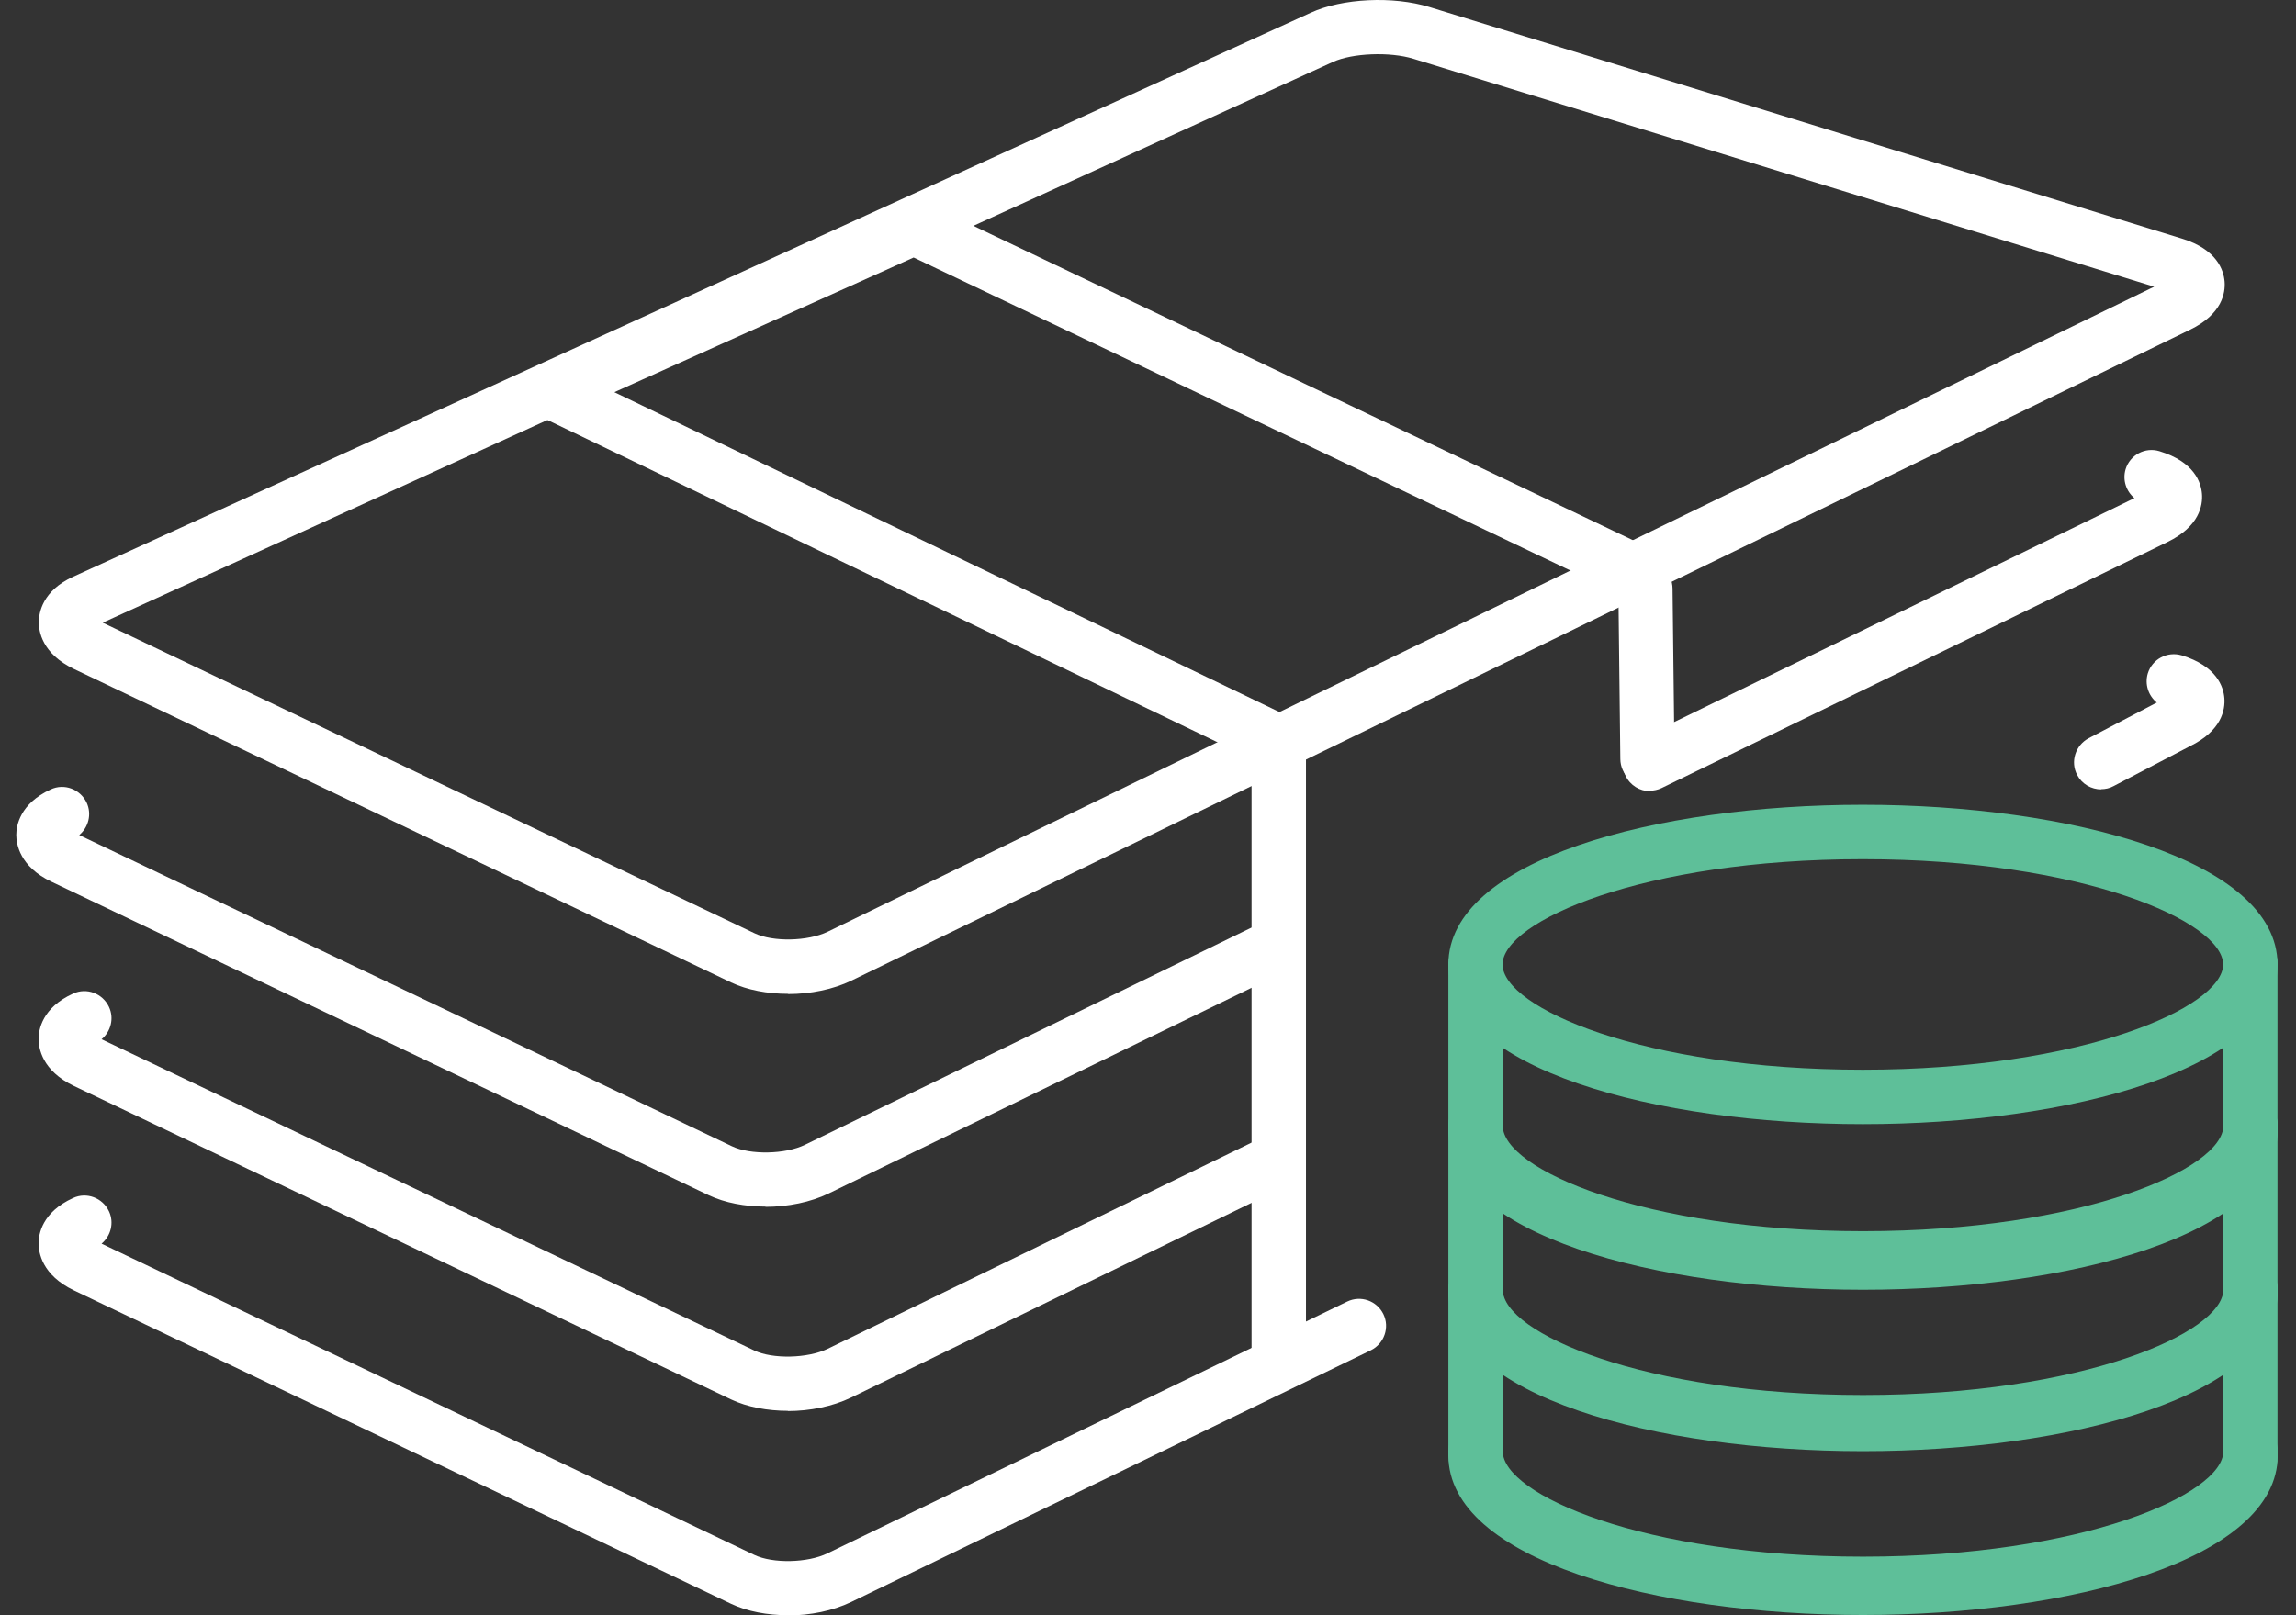<svg width="108" height="76" viewBox="0 0 108 76" fill="none" xmlns="http://www.w3.org/2000/svg">
<rect x="0" y="0" width="108" height="76" fill="#333333" stroke="none"/>
<g clip-path="url(#clip0_1370_87140)">
<path d="M37.073 46.762C36.103 46.762 35.153 46.586 34.39 46.225L3.48 31.477C1.973 30.755 1.818 29.692 1.829 29.258C1.829 28.835 1.994 27.793 3.449 27.132L61.656 0.598C63.132 -0.083 65.537 -0.196 67.24 0.33L102.639 11.228C104.28 11.734 104.6 12.714 104.641 13.251C104.682 13.777 104.528 14.779 103.021 15.511L40.045 46.142C39.189 46.555 38.126 46.772 37.073 46.772M4.832 29.299L35.494 43.913C36.361 44.326 37.992 44.295 38.931 43.841L101.328 13.489L66.486 2.766C65.382 2.425 63.617 2.497 62.709 2.91L4.832 29.299Z" fill="white"/>
<path d="M77.61 37.226C77.136 37.226 76.682 36.957 76.465 36.503C76.155 35.874 76.424 35.11 77.053 34.8L100.398 23.438C100.016 23.118 99.83 22.591 99.985 22.075C100.192 21.404 100.904 21.023 101.575 21.229C103.226 21.735 103.535 22.705 103.577 23.241C103.618 23.768 103.463 24.769 101.956 25.502L78.157 37.081C77.982 37.164 77.786 37.205 77.6 37.205" fill="white"/>
<path d="M36.02 56.773C35.05 56.773 34.101 56.598 33.337 56.237L2.427 41.489C0.92 40.777 0.766 39.703 0.766 39.28C0.766 38.857 0.931 37.815 2.386 37.144C3.026 36.844 3.779 37.133 4.079 37.773C4.326 38.31 4.161 38.929 3.728 39.291L34.431 53.935C35.298 54.348 36.939 54.317 37.868 53.863L59.355 43.408C59.995 43.099 60.759 43.367 61.058 43.997C61.367 44.626 61.099 45.39 60.47 45.7L38.982 56.154C38.126 56.567 37.063 56.784 36.01 56.784" fill="white"/>
<path d="M98.841 37.143C98.376 37.143 97.932 36.895 97.705 36.462C97.375 35.843 97.623 35.069 98.242 34.738L101.452 33.056C101.06 32.736 100.874 32.2 101.029 31.684C101.235 31.013 101.947 30.631 102.628 30.837C104.269 31.343 104.589 32.313 104.63 32.85C104.672 33.376 104.517 34.377 103.01 35.11L99.419 36.988C99.233 37.092 99.026 37.133 98.83 37.133" fill="white"/>
<path d="M37.071 66.382C36.101 66.382 35.151 66.206 34.388 65.845L3.478 51.097C1.971 50.375 1.816 49.312 1.816 48.878C1.816 48.455 1.982 47.413 3.437 46.752C4.077 46.453 4.83 46.742 5.129 47.382C5.377 47.919 5.212 48.538 4.778 48.899L35.482 63.544C36.349 63.956 37.979 63.915 38.919 63.471L59.281 53.564C59.921 53.264 60.684 53.523 60.984 54.152C61.293 54.782 61.025 55.545 60.395 55.855L40.023 65.763C39.166 66.175 38.103 66.392 37.05 66.392" fill="white"/>
<path d="M37.071 76C36.101 76 35.151 75.825 34.388 75.463L3.478 60.715C1.971 59.993 1.816 58.93 1.816 58.496C1.816 58.073 1.982 57.031 3.437 56.37C4.077 56.071 4.83 56.36 5.129 57C5.377 57.537 5.212 58.156 4.778 58.517L35.482 73.162C36.349 73.575 37.979 73.544 38.919 73.09L63.368 61.242C64.008 60.932 64.761 61.2 65.071 61.83C65.38 62.459 65.112 63.223 64.482 63.533L40.033 75.381C39.176 75.793 38.114 76.01 37.061 76.01" fill="white"/>
<path d="M60.242 36.215C60.057 36.215 59.871 36.173 59.695 36.091L25.328 19.558C24.884 19.341 24.595 18.887 24.606 18.391C24.606 17.896 24.905 17.452 25.359 17.246L42.471 9.547C42.811 9.392 43.203 9.402 43.544 9.557L77.529 25.76C78.169 26.059 78.437 26.823 78.128 27.463C77.828 28.103 77.075 28.371 76.425 28.062L42.976 12.116L28.899 18.453L60.8 33.8C61.44 34.109 61.697 34.863 61.398 35.503C61.181 35.957 60.727 36.225 60.253 36.225" fill="white"/>
<path d="M77.498 36.978C76.796 36.978 76.228 36.421 76.218 35.719L76.125 27.721C76.125 27.019 76.682 26.441 77.384 26.431C78.106 26.327 78.664 26.988 78.674 27.69L78.767 35.698C78.767 36.4 78.21 36.978 77.508 36.989H77.498V36.978Z" fill="white"/>
<path d="M60.151 64.999C59.449 64.999 58.871 64.431 58.871 63.719V35.1C58.871 34.398 59.439 33.82 60.151 33.82C60.863 33.82 61.431 34.388 61.431 35.1V63.719C61.431 64.421 60.863 64.999 60.151 64.999Z" fill="white"/>
<path d="M87.624 75.804C77.933 75.804 68.129 73.224 68.129 68.29C68.129 67.589 68.697 67.011 69.409 67.011C70.121 67.011 70.688 67.578 70.688 68.29C70.688 70.313 77.293 73.244 87.635 73.244C97.976 73.244 104.581 70.303 104.581 68.29C104.581 67.589 105.148 67.011 105.861 67.011C106.573 67.011 107.14 67.578 107.14 68.29C107.14 73.224 97.326 75.804 87.635 75.804" fill="#5EBF99"/>
<path d="M87.624 68.197C77.933 68.197 68.129 65.617 68.129 60.684C68.129 59.982 68.697 59.404 69.409 59.404C70.121 59.404 70.688 59.972 70.688 60.684C70.688 62.707 77.293 65.638 87.635 65.638C97.976 65.638 104.581 62.697 104.581 60.684C104.581 59.982 105.148 59.404 105.861 59.404C106.573 59.404 107.14 59.972 107.14 60.684C107.14 65.617 97.326 68.197 87.635 68.197" fill="#5EBF99"/>
<path d="M87.624 75.989C77.933 75.989 68.129 73.409 68.129 68.476V60.684C68.129 59.982 68.697 59.404 69.409 59.404C70.121 59.404 70.688 59.972 70.688 60.684V68.476C70.688 70.499 77.293 73.43 87.635 73.43C97.976 73.43 104.581 70.489 104.581 68.476V60.684C104.581 59.982 105.148 59.404 105.861 59.404C106.573 59.404 107.14 59.972 107.14 60.684V68.476C107.14 73.409 97.326 75.989 87.635 75.989" fill="#5EBF99"/>
<path d="M87.624 60.488C77.933 60.488 68.129 57.908 68.129 52.975C68.129 52.273 68.697 51.695 69.409 51.695C70.121 51.695 70.688 52.263 70.688 52.975C70.688 54.998 77.293 57.929 87.635 57.929C97.976 57.929 104.581 54.987 104.581 52.975C104.581 52.273 105.148 51.695 105.861 51.695C106.573 51.695 107.14 52.263 107.14 52.975C107.14 57.908 97.326 60.488 87.635 60.488" fill="#5EBF99"/>
<path d="M87.624 68.28C77.933 68.28 68.129 65.7 68.129 60.767V52.975C68.129 52.273 68.697 51.695 69.409 51.695C70.121 51.695 70.688 52.263 70.688 52.975V60.767C70.688 62.79 77.293 65.721 87.635 65.721C97.976 65.721 104.581 62.779 104.581 60.767V52.975C104.581 52.273 105.148 51.695 105.861 51.695C106.573 51.695 107.14 52.263 107.14 52.975V60.767C107.14 65.7 97.326 68.28 87.635 68.28" fill="#5EBF99"/>
<path d="M87.624 52.893C77.933 52.893 68.129 50.313 68.129 45.38C68.129 40.446 77.933 37.866 87.624 37.866C97.315 37.866 107.13 40.446 107.13 45.38C107.13 50.313 97.315 52.893 87.624 52.893ZM87.624 40.426C77.273 40.426 70.678 43.357 70.678 45.38C70.678 47.402 77.283 50.333 87.624 50.333C97.965 50.333 104.571 47.392 104.571 45.38C104.571 43.367 97.965 40.426 87.624 40.426Z" fill="#5EBF99"/>
<path d="M87.624 60.685C77.933 60.685 68.129 58.105 68.129 53.171V45.379C68.129 44.678 68.697 44.1 69.409 44.1C70.121 44.1 70.688 44.667 70.688 45.379V53.171C70.688 55.194 77.293 58.125 87.635 58.125C97.976 58.125 104.581 55.184 104.581 53.171V45.379C104.581 44.678 105.148 44.1 105.861 44.1C106.573 44.1 107.14 44.667 107.14 45.379V53.171C107.14 58.105 97.326 60.685 87.635 60.685" fill="#5EBF99"/>
</g>
<defs>
<clipPath id="clip0_1370_87140">
<rect width="106.363" height="76" fill="white" transform="translate(0.766)"/>
</clipPath>
</defs>
</svg>
